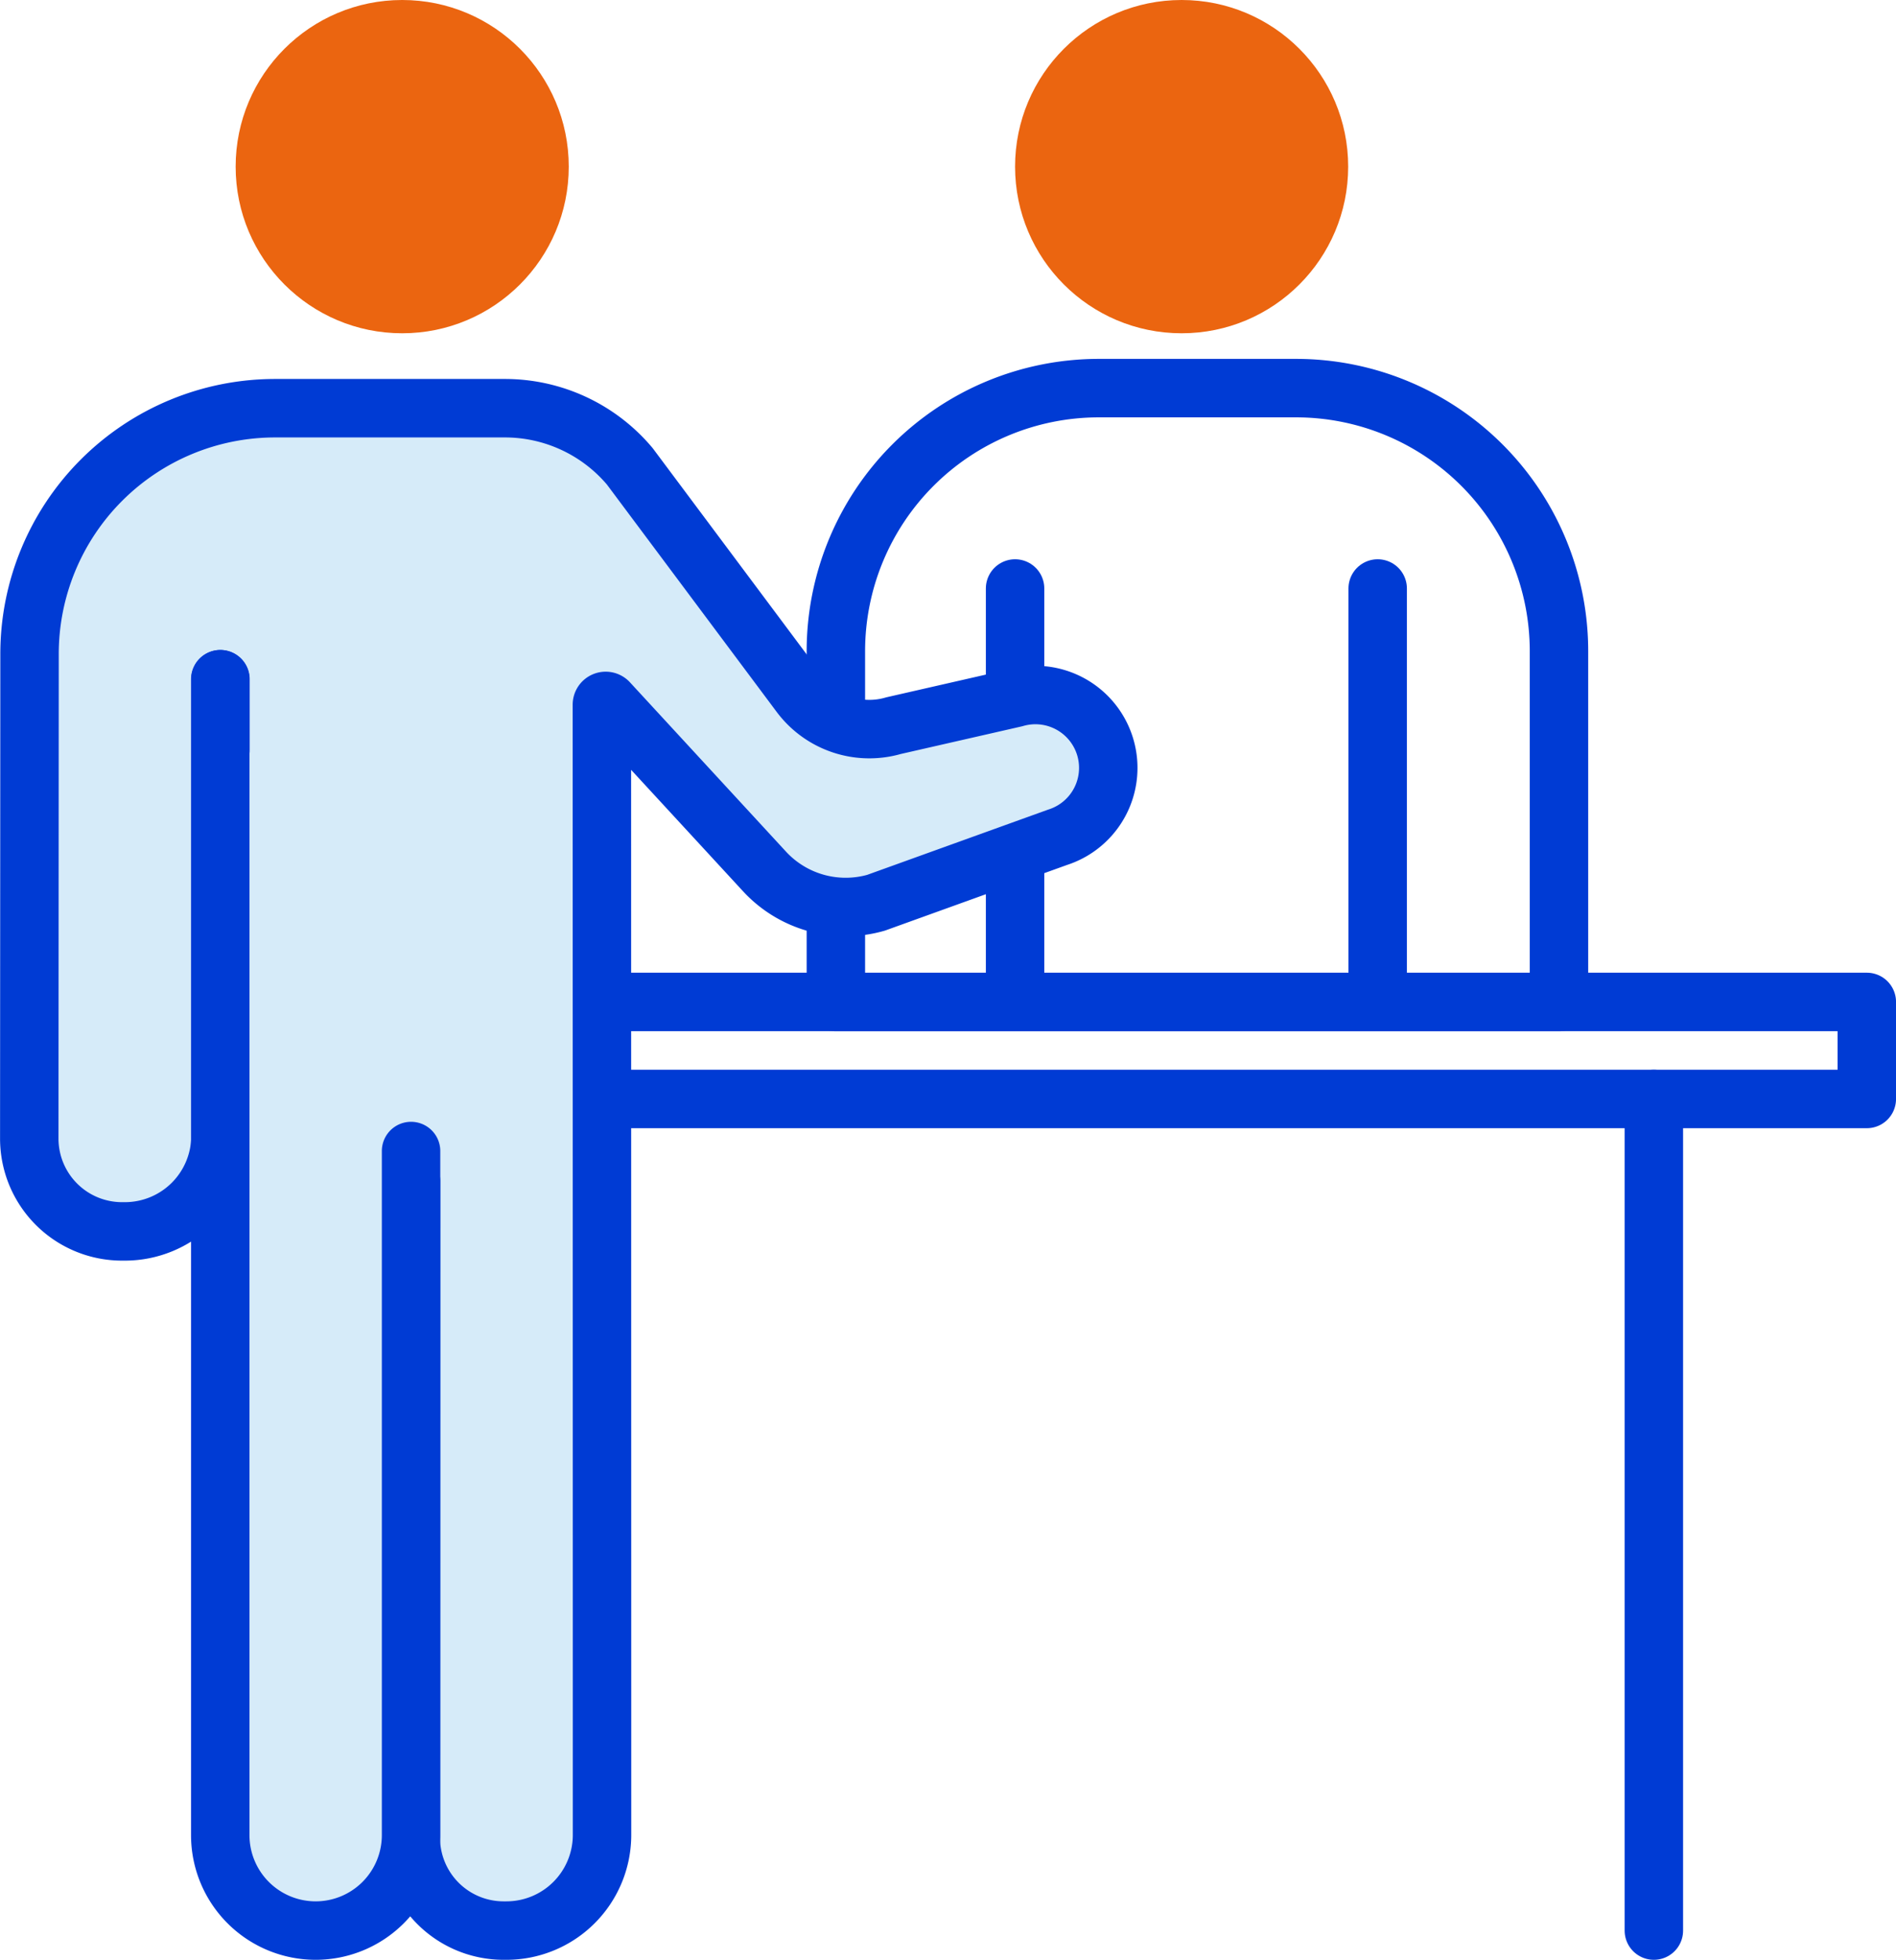<svg xmlns="http://www.w3.org/2000/svg" width="64.889" height="67.038" viewBox="0 0 64.889 67.038">
  <g id="Group_17399" data-name="Group 17399" transform="translate(2756.852 -6821.471)">
    <rect id="Rectangle_3741" data-name="Rectangle 3741" width="56.351" height="3.319" transform="translate(-2749.313 6855.743)" fill="none" stroke="#003bd4" stroke-linecap="round" stroke-linejoin="round" stroke-width="2"/>
    <circle id="Ellipse_2196" data-name="Ellipse 2196" cx="5.7" cy="5.7" r="5.7" transform="translate(-2722.112 6821.471)" fill="#eb6510"/>
    <circle id="Ellipse_2197" data-name="Ellipse 2197" cx="5.7" cy="5.7" r="5.7" transform="translate(-2748.787 6821.471)" fill="#eb6510"/>
    <path id="Rectangle_3742" data-name="Rectangle 3742" d="M9,0h6.748a9,9,0,0,1,9,9V21a0,0,0,0,1,0,0H0a0,0,0,0,1,0,0V9A9,9,0,0,1,9,0Z" transform="translate(-2728.245 6834.747)" fill="none" stroke="#003bd4" stroke-linecap="round" stroke-linejoin="round" stroke-width="2"/>
    <line id="Line_1001" data-name="Line 1001" y2="14.142" transform="translate(-2722.112 6841.601)" fill="none" stroke="#003bd4" stroke-linecap="round" stroke-linejoin="round" stroke-width="2"/>
    <line id="Line_1002" data-name="Line 1002" y2="14.142" transform="translate(-2709.702 6841.601)" fill="none" stroke="#003bd4" stroke-linecap="round" stroke-linejoin="round" stroke-width="2"/>
    <path id="Path_31911" data-name="Path 31911" d="M-2742.784,6893.449l-.008,22.45a3.175,3.175,0,0,0,3.175,3.176h.082a3.272,3.272,0,0,0,3.287-3.27c0-9.376-.005-35.417-.005-38.661a.13.13,0,0,1,.226-.088l5.343,5.794a3.782,3.782,0,0,0,3.811,1.068l6.213-2.239a2.492,2.492,0,0,0,1.41-3.61h0a2.493,2.493,0,0,0-2.862-1.158l-4.16.949a2.96,2.96,0,0,1-3.2-1.072l-5.827-7.8a5.586,5.586,0,0,0-4.272-1.987h-7.864a8.406,8.406,0,0,0-8.406,8.406v.217l-.009,16.358a3.175,3.175,0,0,0,3.175,3.177h.083a3.271,3.271,0,0,0,3.285-3.271c0-5.406,0-15.616,0-15.616" transform="translate(0 -31.567)" fill="#d6ebf9" stroke="#003bd4" stroke-linecap="round" stroke-linejoin="round" stroke-width="2"/>
    <path id="Path_31910" data-name="Path 31910" d="M-2734.529,6897.235v39.539a3.265,3.265,0,0,0,3.265,3.265h0a3.265,3.265,0,0,0,3.265-3.265v-23.4" transform="translate(-14.785 -52.531)" fill="#d6ebf9" stroke="#003bd4" stroke-linecap="round" stroke-linejoin="round" stroke-width="2"/>
    <line id="Line_1003" data-name="Line 1003" y2="28.446" transform="translate(-2700.25 6859.062)" fill="none" stroke="#003bd4" stroke-linecap="round" stroke-linejoin="round" stroke-width="2"/>
  </g>
</svg>
